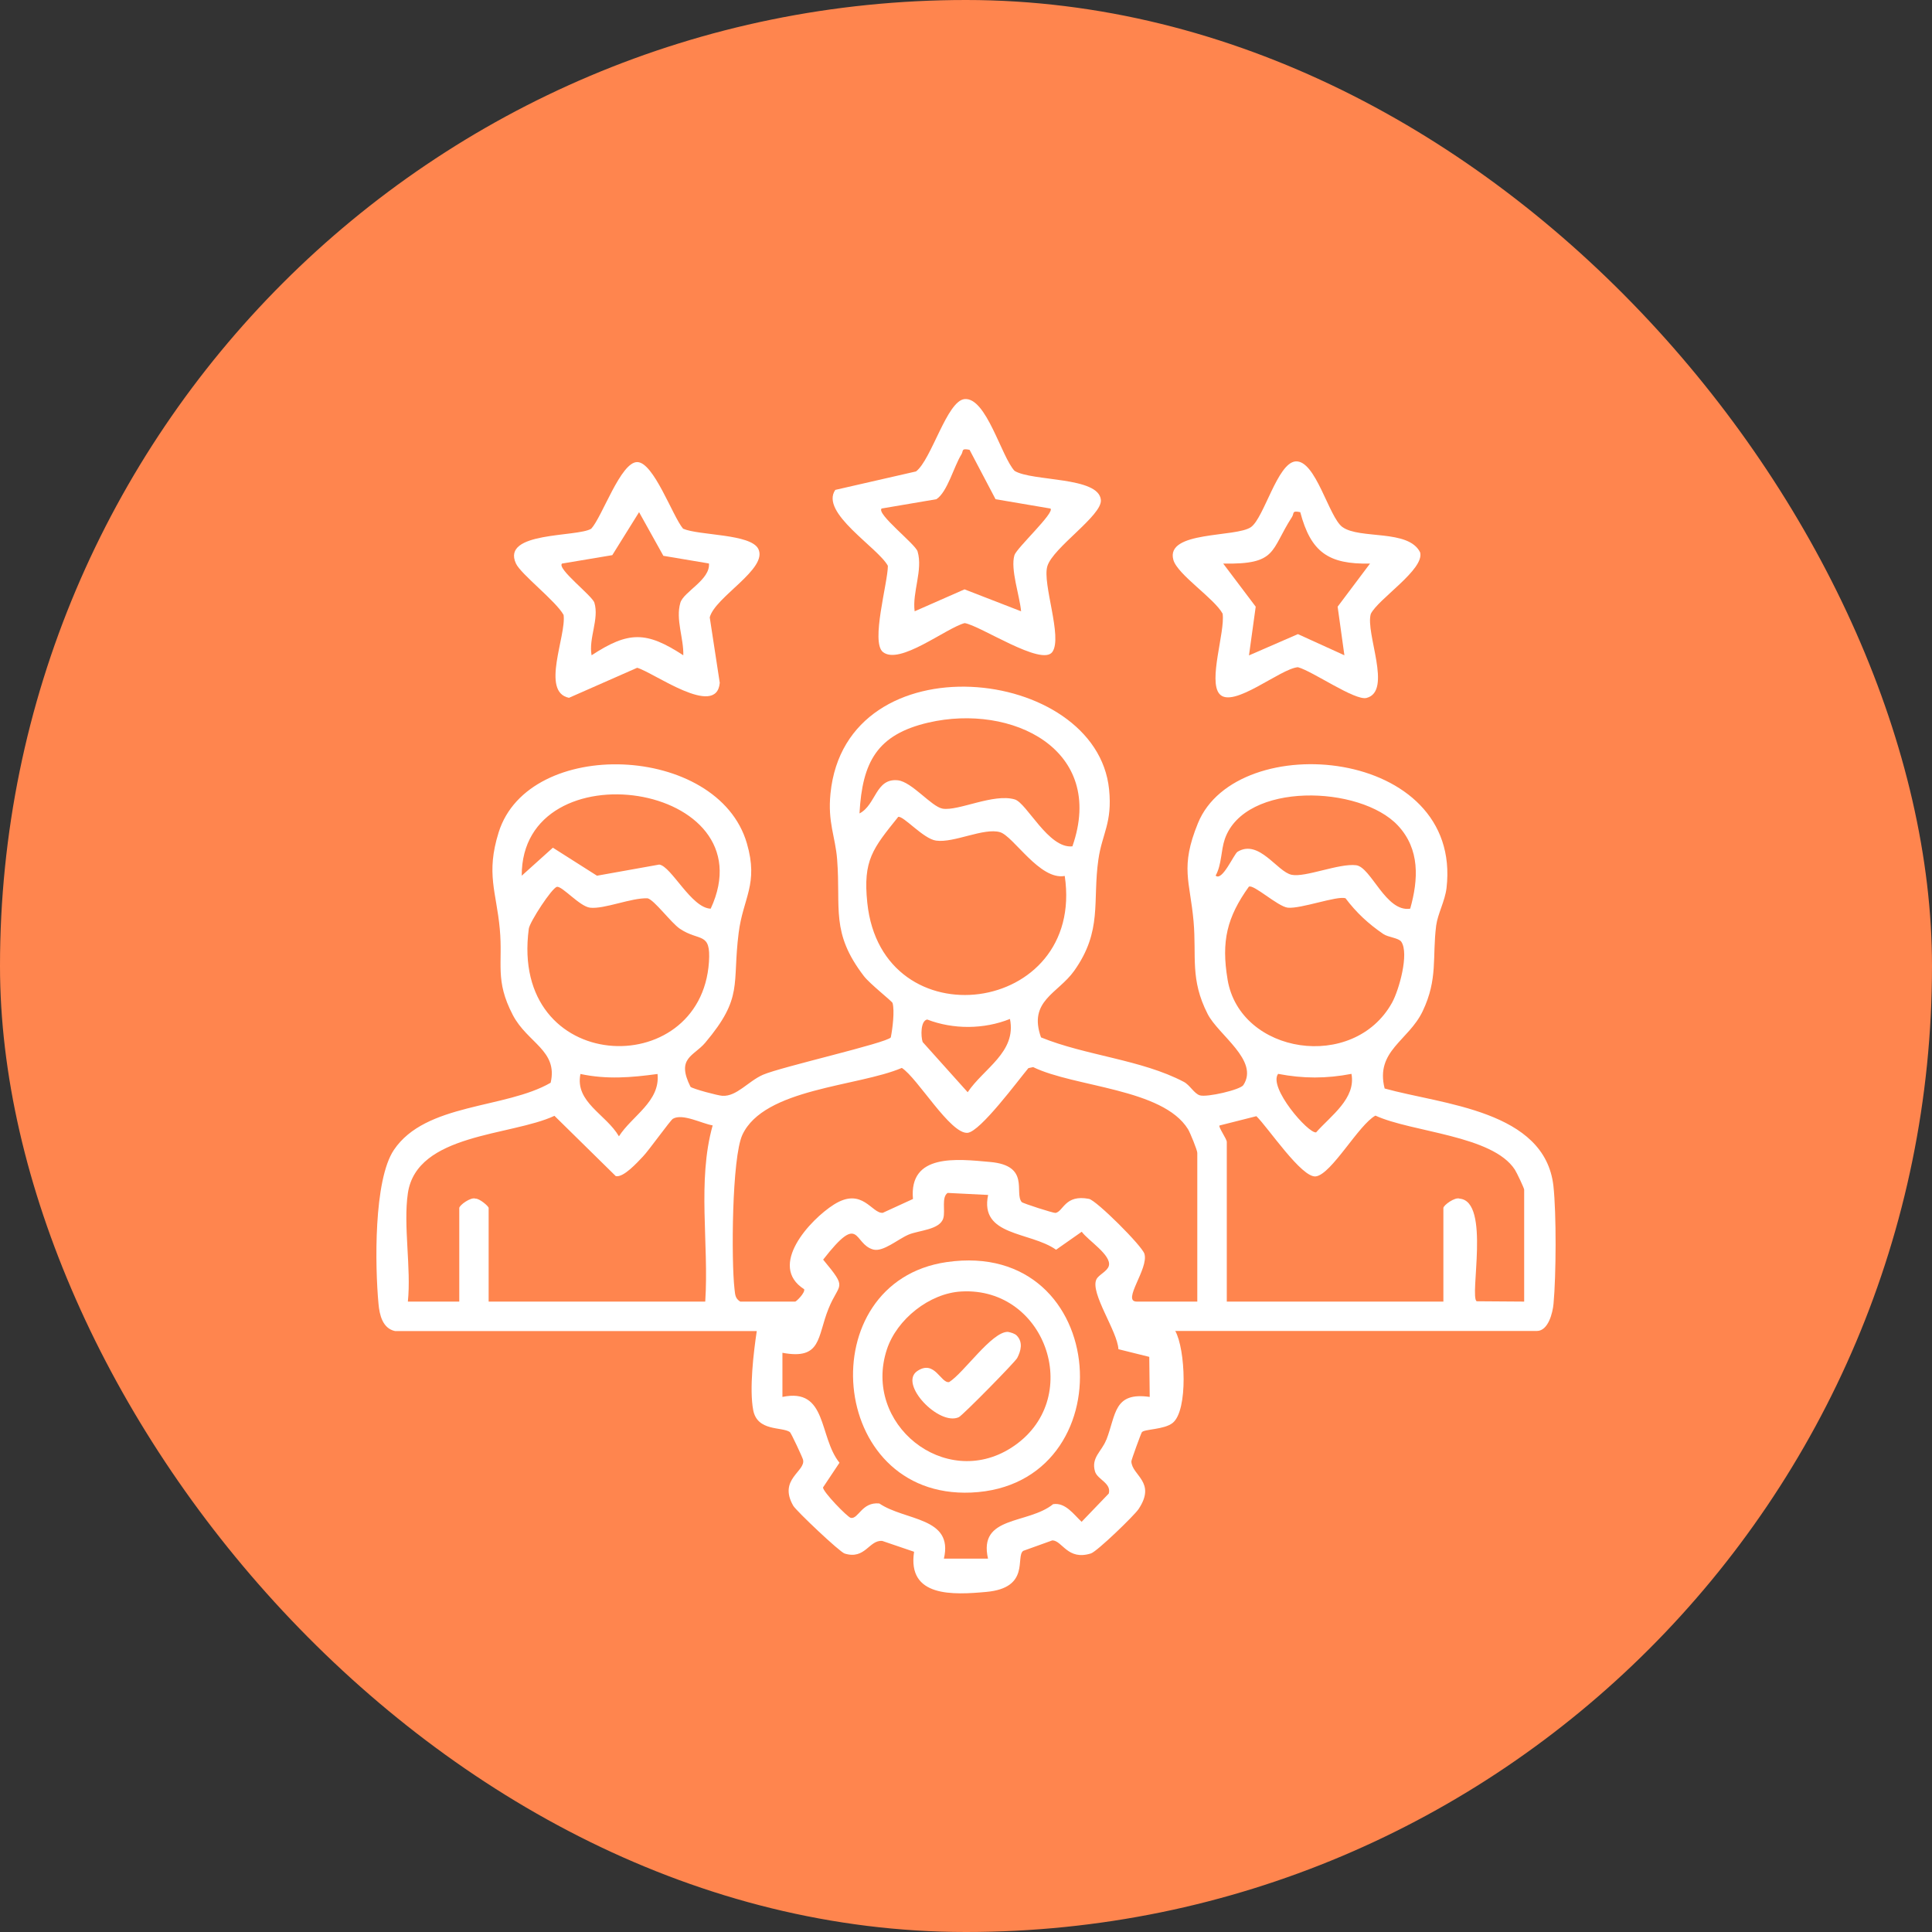 <svg width="64" height="64" viewBox="0 0 64 64" fill="none" xmlns="http://www.w3.org/2000/svg">
<rect x="0" y="0" width="64" height="64" fill="#333333" stroke="none"/>
<rect width="64" height="64" rx="32" fill="#FF854E"/>
<path d="M51.459 39.286C51.176 36.777 47.781 36.591 45.868 36.058C45.551 34.809 46.662 34.477 47.128 33.497C47.639 32.423 47.441 31.715 47.575 30.66C47.628 30.269 47.866 29.848 47.918 29.419C48.463 24.749 40.974 24.111 39.684 27.268C39.084 28.737 39.42 29.18 39.539 30.526C39.64 31.693 39.416 32.435 40.005 33.59C40.359 34.287 41.723 35.13 41.187 35.946C41.082 36.102 39.983 36.356 39.748 36.285C39.558 36.229 39.416 35.942 39.215 35.838C37.813 35.1 35.965 34.969 34.485 34.365C34.052 33.154 35.048 32.912 35.581 32.163C36.531 30.828 36.184 29.866 36.386 28.469C36.509 27.611 36.852 27.261 36.74 26.15C36.326 22.043 28.025 21.152 27.511 26.284C27.414 27.25 27.671 27.704 27.731 28.469C27.857 30.098 27.511 30.888 28.614 32.33C28.815 32.595 29.55 33.165 29.568 33.228C29.639 33.489 29.568 34.071 29.509 34.365C29.386 34.548 25.874 35.342 25.274 35.603C24.782 35.819 24.402 36.33 23.929 36.3C23.78 36.292 22.956 36.073 22.874 36.002C22.393 35.04 22.978 34.995 23.362 34.541C24.633 33.031 24.249 32.636 24.469 30.903C24.614 29.743 25.136 29.292 24.741 27.936C23.78 24.633 17.51 24.395 16.518 27.574C16.09 28.946 16.444 29.546 16.556 30.772C16.664 31.935 16.384 32.464 16.988 33.624C17.473 34.552 18.49 34.798 18.241 35.867C16.742 36.736 14.099 36.531 13.048 38.093C12.374 39.096 12.422 41.943 12.538 43.188C12.571 43.55 12.668 44.005 13.089 44.094H25.069C24.961 44.806 24.82 46.014 24.95 46.707C25.084 47.426 25.893 47.255 26.165 47.438C26.206 47.467 26.579 48.269 26.601 48.351C26.702 48.742 25.77 48.996 26.277 49.879C26.374 50.047 27.813 51.411 27.98 51.463C28.666 51.676 28.789 51.001 29.229 51.046L30.28 51.404C30.049 52.917 31.574 52.835 32.673 52.734C34.142 52.6 33.631 51.564 33.896 51.374L34.861 51.027C35.193 51.035 35.364 51.705 36.14 51.459C36.345 51.392 37.571 50.207 37.716 49.991C38.317 49.089 37.493 48.88 37.478 48.41C37.478 48.358 37.795 47.49 37.825 47.445C37.903 47.337 38.563 47.363 38.846 47.136C39.364 46.722 39.267 44.683 38.932 44.09H50.911C51.288 44.09 51.437 43.486 51.463 43.184C51.549 42.249 51.56 40.206 51.459 39.286ZM23.541 30.101C22.9 30.079 22.236 28.692 21.838 28.64L19.776 29.009L18.315 28.081L17.283 29.009C17.268 24.708 25.494 25.912 23.541 30.105V30.101ZM17.517 30.765C17.547 30.541 18.282 29.412 18.449 29.378C18.621 29.345 19.202 30.027 19.545 30.068C20.015 30.124 20.924 29.732 21.454 29.758C21.674 29.811 22.233 30.571 22.52 30.765C23.172 31.204 23.552 30.85 23.485 31.864C23.221 35.864 16.869 35.618 17.517 30.765ZM20.503 37.642C20.078 36.911 19.038 36.512 19.228 35.577C20.104 35.763 20.906 35.696 21.782 35.577C21.875 36.49 20.936 36.963 20.503 37.642ZM23.362 43.117H16.187V40.016C16.187 39.956 15.881 39.699 15.754 39.707C15.598 39.643 15.214 39.927 15.214 40.016V43.117H13.511C13.626 42.01 13.354 40.598 13.511 39.528C13.805 37.541 16.929 37.634 18.367 36.963L20.399 38.961C20.66 39.014 21.114 38.503 21.297 38.313C21.483 38.123 22.21 37.105 22.292 37.06C22.613 36.874 23.258 37.224 23.608 37.28C23.09 39.125 23.489 41.202 23.362 43.117ZM28.472 26.94C28.566 25.241 29.054 24.331 30.757 23.936C33.516 23.299 36.647 24.823 35.525 28.036C34.731 28.122 34.015 26.601 33.616 26.482C32.912 26.273 31.749 26.873 31.227 26.788C30.854 26.724 30.209 25.897 29.74 25.848C29.002 25.774 29.024 26.657 28.476 26.944L28.472 26.94ZM28.73 29.904C28.584 28.491 28.912 28.111 29.755 27.06C29.93 27.019 30.586 27.787 31.007 27.846C31.6 27.932 32.591 27.41 33.128 27.567C33.575 27.701 34.444 29.169 35.271 29.017C35.957 33.642 29.21 34.529 28.73 29.904ZM32.058 36.184L30.564 34.518C30.5 34.324 30.493 33.81 30.716 33.773C31.577 34.105 32.595 34.101 33.456 33.754C33.68 34.857 32.58 35.394 32.054 36.184H32.058ZM36.643 47.702C36.498 48.079 36.136 48.284 36.274 48.746C36.352 49.011 36.826 49.13 36.729 49.476L35.83 50.412C35.573 50.173 35.294 49.763 34.887 49.827C34.049 50.505 32.401 50.196 32.729 51.631H31.268C31.592 50.248 29.986 50.386 29.128 49.804C28.547 49.748 28.439 50.326 28.185 50.282C28.077 50.263 27.242 49.402 27.265 49.271L27.809 48.455C27.116 47.598 27.414 45.961 25.919 46.275V44.813C27.22 45.056 27.067 44.291 27.444 43.356C27.802 42.465 28.1 42.73 27.268 41.727C28.513 40.128 28.256 41.209 28.927 41.392C29.255 41.481 29.744 41.049 30.094 40.9C30.433 40.754 31.137 40.743 31.249 40.352C31.32 40.109 31.182 39.662 31.391 39.517L32.733 39.584C32.442 40.959 34.123 40.791 34.984 41.399L35.834 40.803C36.043 41.093 36.826 41.578 36.732 41.932C36.684 42.115 36.389 42.23 36.319 42.383C36.106 42.83 37.019 44.101 37.049 44.694L38.071 44.948L38.086 46.275C36.889 46.103 36.975 46.856 36.65 47.695L36.643 47.702ZM39.662 43.117H37.657C37.146 43.117 38.063 42.022 37.91 41.533C37.828 41.265 36.319 39.763 36.073 39.714C35.275 39.561 35.23 40.128 34.966 40.18C34.906 40.191 33.881 39.863 33.844 39.819C33.59 39.509 34.138 38.611 32.8 38.492C31.697 38.391 30.109 38.205 30.243 39.718L29.244 40.176C28.879 40.21 28.569 39.308 27.626 39.901C26.836 40.4 25.42 41.932 26.639 42.707C26.676 42.83 26.374 43.117 26.344 43.117H24.521C24.346 43.009 24.354 42.875 24.331 42.696C24.223 41.764 24.242 38.354 24.592 37.593C25.312 36.047 28.416 35.998 29.874 35.376C30.396 35.711 31.484 37.578 32.054 37.526C32.476 37.485 33.732 35.782 34.067 35.383L34.224 35.349C35.596 36.017 38.514 36.054 39.353 37.403C39.427 37.523 39.662 38.104 39.662 38.19V43.117ZM40.27 29.005C40.475 28.633 40.441 28.178 40.575 27.79C41.243 25.886 45.063 26.012 46.308 27.347C47.042 28.133 46.987 29.136 46.715 30.101C45.906 30.228 45.421 28.726 44.925 28.662C44.359 28.592 43.24 29.072 42.789 28.979C42.309 28.882 41.709 27.787 40.997 28.215C40.874 28.29 40.482 29.221 40.266 29.002L40.27 29.005ZM40.665 32.446C40.452 31.178 40.646 30.384 41.369 29.374C41.515 29.274 42.327 30.03 42.659 30.068C43.091 30.112 44.284 29.669 44.571 29.755C44.933 30.235 45.328 30.601 45.824 30.94C45.988 31.052 46.331 31.067 46.42 31.197C46.685 31.588 46.345 32.796 46.114 33.214C44.84 35.51 41.079 34.925 40.665 32.45V32.446ZM43.598 37.511C43.337 37.556 42.007 36.02 42.339 35.573C43.17 35.733 43.938 35.733 44.769 35.573C44.922 36.389 44.09 36.956 43.598 37.511ZM50.487 43.117L48.917 43.106C48.668 42.965 49.38 39.8 48.355 39.707C48.198 39.643 47.814 39.927 47.814 40.016V43.117H40.639V37.828C40.639 37.727 40.355 37.336 40.397 37.284L41.619 36.975C42.003 37.344 43.125 39.036 43.591 38.969C44.113 38.894 45.007 37.258 45.563 36.956C46.774 37.511 49.439 37.605 50.181 38.745C50.244 38.842 50.49 39.36 50.49 39.409V43.117H50.487Z" fill="white"/>
<path d="M29.412 18.744C29.412 19.303 28.838 21.271 29.248 21.599C29.8 22.043 31.328 20.812 31.954 20.641C32.465 20.716 34.515 22.091 34.862 21.595C35.205 21.103 34.523 19.337 34.694 18.759C34.877 18.14 36.513 17.078 36.468 16.563C36.401 15.78 34.191 15.956 33.609 15.598C33.173 15.136 32.674 13.156 31.954 13.22C31.369 13.272 30.858 15.225 30.344 15.617L27.671 16.228C27.146 16.981 29.095 18.147 29.412 18.744ZM29.2 16.846L31.019 16.537C31.384 16.302 31.604 15.438 31.846 15.057C31.921 14.938 31.831 14.841 32.118 14.901L32.979 16.537L34.798 16.846C34.951 16.977 33.68 18.151 33.605 18.39C33.464 18.852 33.781 19.743 33.825 20.25L31.951 19.523L30.299 20.25C30.214 19.62 30.579 18.885 30.396 18.267C30.325 18.024 29.01 17.011 29.207 16.843L29.2 16.846Z" fill="white"/>
<path d="M40.502 20.339C40.584 20.935 40.017 22.553 40.397 22.989C40.837 23.492 42.414 22.147 42.995 22.102C43.483 22.233 44.885 23.22 45.269 23.12C46.134 22.896 45.22 20.973 45.41 20.335C45.657 19.836 47.2 18.859 47.043 18.296C46.656 17.521 45.045 17.875 44.468 17.458C44.017 17.13 43.584 15.225 42.913 15.285C42.317 15.341 41.877 17.141 41.444 17.458C40.956 17.812 38.6 17.577 38.869 18.546C39.007 19.038 40.229 19.821 40.505 20.335L40.502 20.339ZM42.801 17.122C42.876 17.003 42.786 16.906 43.073 16.966C43.424 18.293 44.009 18.699 45.384 18.669L44.311 20.097L44.535 21.707L42.995 21.006L41.374 21.711L41.597 20.097L40.52 18.669C42.321 18.703 42.075 18.244 42.801 17.122Z" fill="white"/>
<path d="M18.669 20.365C18.77 21.051 17.901 22.922 18.848 23.116L21.107 22.121C21.636 22.266 23.735 23.806 23.843 22.62L23.511 20.451C23.686 19.773 25.445 18.845 25.121 18.185C24.871 17.678 23.16 17.745 22.628 17.514C22.281 17.104 21.655 15.307 21.107 15.307C20.559 15.307 19.955 17.108 19.586 17.514C19.124 17.801 16.593 17.599 17.092 18.669C17.256 19.023 18.412 19.907 18.669 20.369V20.365ZM18.617 18.669L20.283 18.39L21.17 16.966L21.975 18.412L23.485 18.666C23.533 19.206 22.646 19.601 22.538 19.966C22.374 20.518 22.654 21.152 22.635 21.707C21.409 20.906 20.823 20.906 19.597 21.707C19.493 21.144 19.854 20.507 19.69 19.966C19.619 19.732 18.427 18.83 18.62 18.666L18.617 18.669Z" fill="white"/>
<path d="M31.355 41.809C26.837 42.469 27.392 49.648 32.171 49.443C37.337 49.219 36.849 41.008 31.355 41.809ZM33.494 47.963C31.295 49.364 28.567 47.169 29.379 44.701C29.707 43.703 30.792 42.838 31.847 42.782C34.687 42.625 35.947 46.401 33.494 47.963Z" fill="white"/>
<path d="M33.387 44.12C32.854 44.109 31.93 45.477 31.442 45.783C31.162 45.831 30.964 45.03 30.387 45.417C29.76 45.839 31.106 47.248 31.762 46.946C31.889 46.886 33.618 45.13 33.697 44.985C33.82 44.746 33.894 44.463 33.682 44.243C33.611 44.172 33.492 44.142 33.391 44.12H33.387Z" fill="white"/>
</svg>
